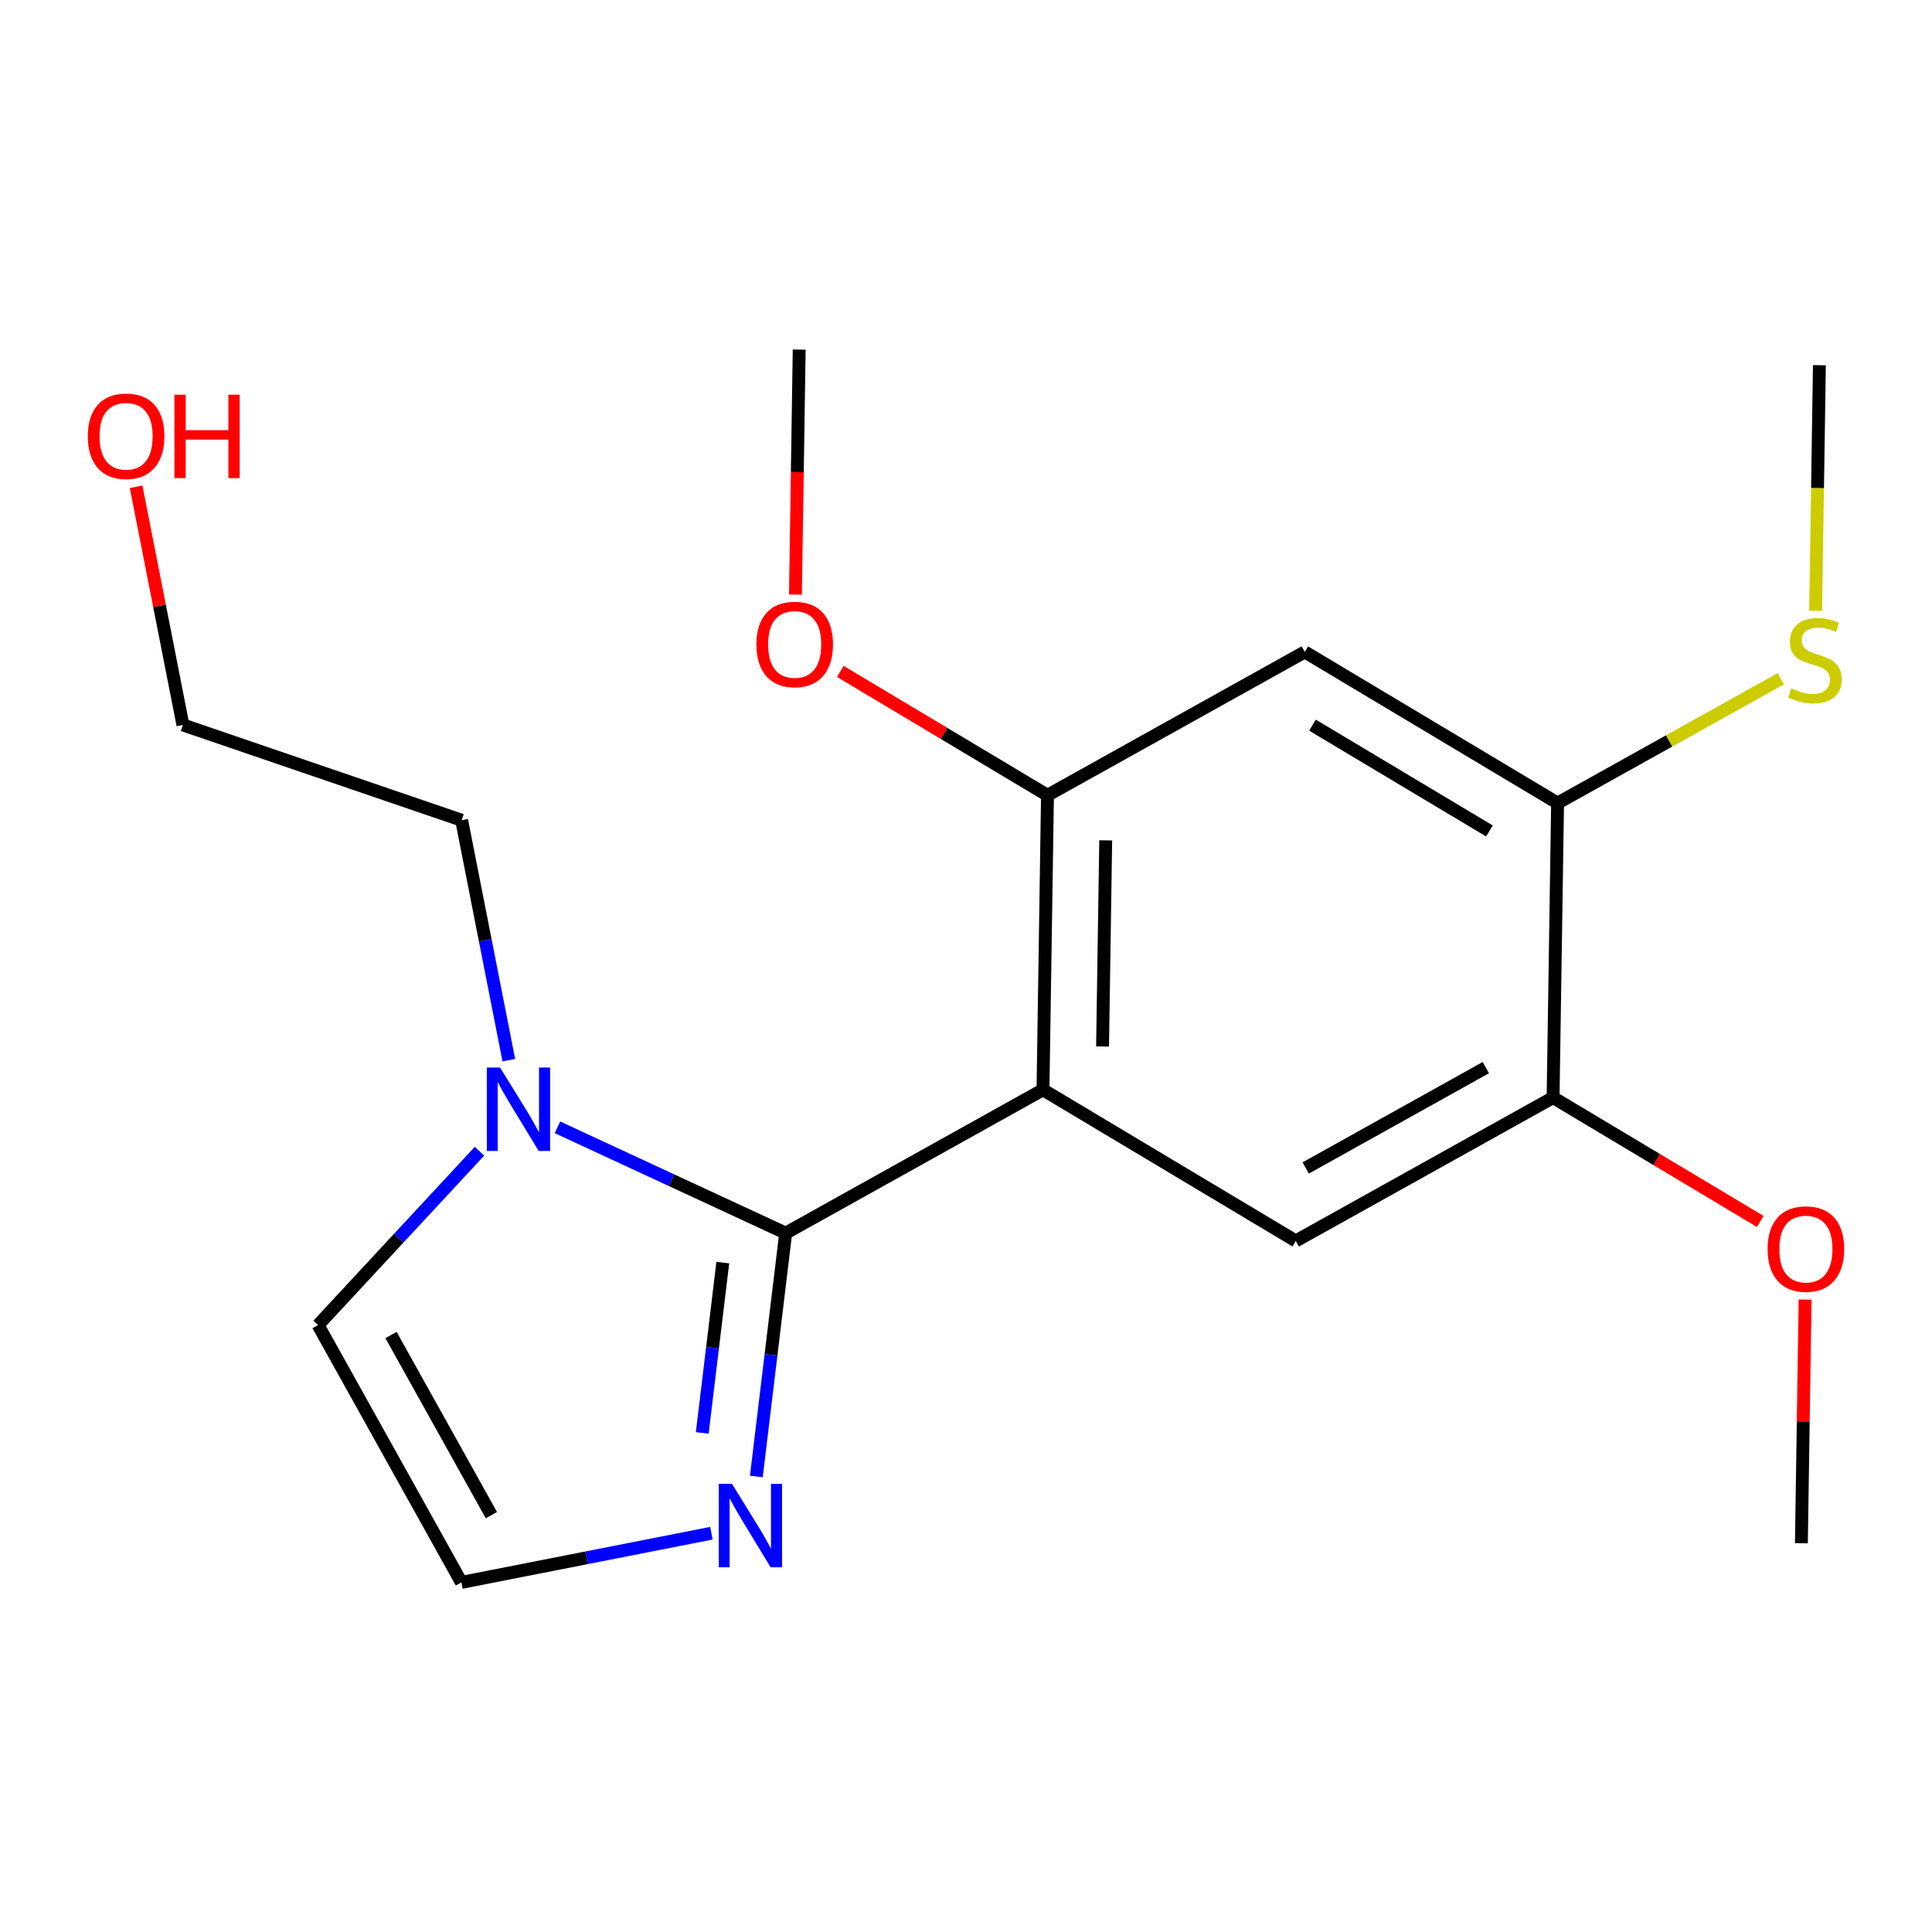 <?xml version='1.0' encoding='iso-8859-1'?>
<svg version='1.1' baseProfile='full'
              xmlns='http://www.w3.org/2000/svg'
                      xmlns:rdkit='http://www.rdkit.org/xml'
                      xmlns:xlink='http://www.w3.org/1999/xlink'
                  xml:space='preserve'
width='300px' height='300px' viewBox='0 0 300 300'>
<!-- END OF HEADER -->
<rect style='opacity:1.0;fill:#FFFFFF;stroke:none' width='300' height='300' x='0' y='0'> </rect>
<rect style='opacity:1.0;fill:#FFFFFF;stroke:none' width='300' height='300' x='0' y='0'> </rect>
<path class='bond-0 atom-0 atom-1' d='M 279.719,239.634 L 280.008,220.716' style='fill:none;fill-rule:evenodd;stroke:#000000;stroke-width:2.0px;stroke-linecap:butt;stroke-linejoin:miter;stroke-opacity:1' />
<path class='bond-0 atom-0 atom-1' d='M 280.008,220.716 L 280.297,201.797' style='fill:none;fill-rule:evenodd;stroke:#FF0000;stroke-width:2.0px;stroke-linecap:butt;stroke-linejoin:miter;stroke-opacity:1' />
<path class='bond-1 atom-1 atom-2' d='M 273.329,189.664 L 257.246,180.048' style='fill:none;fill-rule:evenodd;stroke:#FF0000;stroke-width:2.0px;stroke-linecap:butt;stroke-linejoin:miter;stroke-opacity:1' />
<path class='bond-1 atom-1 atom-2' d='M 257.246,180.048 L 241.163,170.432' style='fill:none;fill-rule:evenodd;stroke:#000000;stroke-width:2.0px;stroke-linecap:butt;stroke-linejoin:miter;stroke-opacity:1' />
<path class='bond-2 atom-2 atom-3' d='M 241.163,170.432 L 201.209,192.692' style='fill:none;fill-rule:evenodd;stroke:#000000;stroke-width:2.0px;stroke-linecap:butt;stroke-linejoin:miter;stroke-opacity:1' />
<path class='bond-2 atom-2 atom-3' d='M 230.718,165.78 L 202.75,181.362' style='fill:none;fill-rule:evenodd;stroke:#000000;stroke-width:2.0px;stroke-linecap:butt;stroke-linejoin:miter;stroke-opacity:1' />
<path class='bond-19 atom-17 atom-2' d='M 241.862,124.701 L 241.163,170.432' style='fill:none;fill-rule:evenodd;stroke:#000000;stroke-width:2.0px;stroke-linecap:butt;stroke-linejoin:miter;stroke-opacity:1' />
<path class='bond-3 atom-3 atom-4' d='M 201.209,192.692 L 161.954,169.221' style='fill:none;fill-rule:evenodd;stroke:#000000;stroke-width:2.0px;stroke-linecap:butt;stroke-linejoin:miter;stroke-opacity:1' />
<path class='bond-4 atom-4 atom-5' d='M 161.954,169.221 L 122,191.481' style='fill:none;fill-rule:evenodd;stroke:#000000;stroke-width:2.0px;stroke-linecap:butt;stroke-linejoin:miter;stroke-opacity:1' />
<path class='bond-12 atom-4 atom-13' d='M 161.954,169.221 L 162.654,123.49' style='fill:none;fill-rule:evenodd;stroke:#000000;stroke-width:2.0px;stroke-linecap:butt;stroke-linejoin:miter;stroke-opacity:1' />
<path class='bond-12 atom-4 atom-13' d='M 171.205,162.501 L 171.695,130.489' style='fill:none;fill-rule:evenodd;stroke:#000000;stroke-width:2.0px;stroke-linecap:butt;stroke-linejoin:miter;stroke-opacity:1' />
<path class='bond-5 atom-5 atom-6' d='M 122,191.481 L 119.722,210.375' style='fill:none;fill-rule:evenodd;stroke:#000000;stroke-width:2.0px;stroke-linecap:butt;stroke-linejoin:miter;stroke-opacity:1' />
<path class='bond-5 atom-5 atom-6' d='M 119.722,210.375 L 117.444,229.269' style='fill:none;fill-rule:evenodd;stroke:#0000FF;stroke-width:2.0px;stroke-linecap:butt;stroke-linejoin:miter;stroke-opacity:1' />
<path class='bond-5 atom-5 atom-6' d='M 112.235,196.054 L 110.641,209.28' style='fill:none;fill-rule:evenodd;stroke:#000000;stroke-width:2.0px;stroke-linecap:butt;stroke-linejoin:miter;stroke-opacity:1' />
<path class='bond-5 atom-5 atom-6' d='M 110.641,209.28 L 109.046,222.505' style='fill:none;fill-rule:evenodd;stroke:#0000FF;stroke-width:2.0px;stroke-linecap:butt;stroke-linejoin:miter;stroke-opacity:1' />
<path class='bond-20 atom-9 atom-5' d='M 86.563,175.049 L 104.282,183.265' style='fill:none;fill-rule:evenodd;stroke:#0000FF;stroke-width:2.0px;stroke-linecap:butt;stroke-linejoin:miter;stroke-opacity:1' />
<path class='bond-20 atom-9 atom-5' d='M 104.282,183.265 L 122,191.481' style='fill:none;fill-rule:evenodd;stroke:#000000;stroke-width:2.0px;stroke-linecap:butt;stroke-linejoin:miter;stroke-opacity:1' />
<path class='bond-6 atom-6 atom-7' d='M 110.469,238.079 L 91.058,241.896' style='fill:none;fill-rule:evenodd;stroke:#0000FF;stroke-width:2.0px;stroke-linecap:butt;stroke-linejoin:miter;stroke-opacity:1' />
<path class='bond-6 atom-6 atom-7' d='M 91.058,241.896 L 71.648,245.713' style='fill:none;fill-rule:evenodd;stroke:#000000;stroke-width:2.0px;stroke-linecap:butt;stroke-linejoin:miter;stroke-opacity:1' />
<path class='bond-7 atom-7 atom-8' d='M 71.648,245.713 L 49.388,205.759' style='fill:none;fill-rule:evenodd;stroke:#000000;stroke-width:2.0px;stroke-linecap:butt;stroke-linejoin:miter;stroke-opacity:1' />
<path class='bond-7 atom-7 atom-8' d='M 76.299,235.268 L 60.717,207.3' style='fill:none;fill-rule:evenodd;stroke:#000000;stroke-width:2.0px;stroke-linecap:butt;stroke-linejoin:miter;stroke-opacity:1' />
<path class='bond-8 atom-8 atom-9' d='M 49.388,205.759 L 61.92,192.261' style='fill:none;fill-rule:evenodd;stroke:#000000;stroke-width:2.0px;stroke-linecap:butt;stroke-linejoin:miter;stroke-opacity:1' />
<path class='bond-8 atom-8 atom-9' d='M 61.92,192.261 L 74.452,178.764' style='fill:none;fill-rule:evenodd;stroke:#0000FF;stroke-width:2.0px;stroke-linecap:butt;stroke-linejoin:miter;stroke-opacity:1' />
<path class='bond-9 atom-9 atom-10' d='M 79.009,164.622 L 75.346,145.993' style='fill:none;fill-rule:evenodd;stroke:#0000FF;stroke-width:2.0px;stroke-linecap:butt;stroke-linejoin:miter;stroke-opacity:1' />
<path class='bond-9 atom-9 atom-10' d='M 75.346,145.993 L 71.683,127.364' style='fill:none;fill-rule:evenodd;stroke:#000000;stroke-width:2.0px;stroke-linecap:butt;stroke-linejoin:miter;stroke-opacity:1' />
<path class='bond-10 atom-10 atom-11' d='M 71.683,127.364 L 28.406,112.568' style='fill:none;fill-rule:evenodd;stroke:#000000;stroke-width:2.0px;stroke-linecap:butt;stroke-linejoin:miter;stroke-opacity:1' />
<path class='bond-11 atom-11 atom-12' d='M 28.406,112.568 L 24.77,94.076' style='fill:none;fill-rule:evenodd;stroke:#000000;stroke-width:2.0px;stroke-linecap:butt;stroke-linejoin:miter;stroke-opacity:1' />
<path class='bond-11 atom-11 atom-12' d='M 24.77,94.076 L 21.134,75.585' style='fill:none;fill-rule:evenodd;stroke:#FF0000;stroke-width:2.0px;stroke-linecap:butt;stroke-linejoin:miter;stroke-opacity:1' />
<path class='bond-13 atom-13 atom-14' d='M 162.654,123.49 L 146.571,113.873' style='fill:none;fill-rule:evenodd;stroke:#000000;stroke-width:2.0px;stroke-linecap:butt;stroke-linejoin:miter;stroke-opacity:1' />
<path class='bond-13 atom-13 atom-14' d='M 146.571,113.873 L 130.488,104.257' style='fill:none;fill-rule:evenodd;stroke:#FF0000;stroke-width:2.0px;stroke-linecap:butt;stroke-linejoin:miter;stroke-opacity:1' />
<path class='bond-15 atom-13 atom-16' d='M 162.654,123.49 L 202.608,101.23' style='fill:none;fill-rule:evenodd;stroke:#000000;stroke-width:2.0px;stroke-linecap:butt;stroke-linejoin:miter;stroke-opacity:1' />
<path class='bond-14 atom-14 atom-15' d='M 123.516,92.326 L 123.807,73.306' style='fill:none;fill-rule:evenodd;stroke:#FF0000;stroke-width:2.0px;stroke-linecap:butt;stroke-linejoin:miter;stroke-opacity:1' />
<path class='bond-14 atom-14 atom-15' d='M 123.807,73.306 L 124.098,54.287' style='fill:none;fill-rule:evenodd;stroke:#000000;stroke-width:2.0px;stroke-linecap:butt;stroke-linejoin:miter;stroke-opacity:1' />
<path class='bond-16 atom-16 atom-17' d='M 202.608,101.23 L 241.862,124.701' style='fill:none;fill-rule:evenodd;stroke:#000000;stroke-width:2.0px;stroke-linecap:butt;stroke-linejoin:miter;stroke-opacity:1' />
<path class='bond-16 atom-16 atom-17' d='M 203.801,112.601 L 231.28,129.031' style='fill:none;fill-rule:evenodd;stroke:#000000;stroke-width:2.0px;stroke-linecap:butt;stroke-linejoin:miter;stroke-opacity:1' />
<path class='bond-17 atom-17 atom-18' d='M 241.862,124.701 L 259.191,115.046' style='fill:none;fill-rule:evenodd;stroke:#000000;stroke-width:2.0px;stroke-linecap:butt;stroke-linejoin:miter;stroke-opacity:1' />
<path class='bond-17 atom-17 atom-18' d='M 259.191,115.046 L 276.52,105.391' style='fill:none;fill-rule:evenodd;stroke:#CCCC00;stroke-width:2.0px;stroke-linecap:butt;stroke-linejoin:miter;stroke-opacity:1' />
<path class='bond-18 atom-18 atom-19' d='M 281.932,94.839 L 282.224,75.774' style='fill:none;fill-rule:evenodd;stroke:#CCCC00;stroke-width:2.0px;stroke-linecap:butt;stroke-linejoin:miter;stroke-opacity:1' />
<path class='bond-18 atom-18 atom-19' d='M 282.224,75.774 L 282.515,56.709' style='fill:none;fill-rule:evenodd;stroke:#000000;stroke-width:2.0px;stroke-linecap:butt;stroke-linejoin:miter;stroke-opacity:1' />
<path  class='atom-1' d='M 274.472 193.939
Q 274.472 190.829, 276.009 189.091
Q 277.546 187.353, 280.418 187.353
Q 283.29 187.353, 284.827 189.091
Q 286.364 190.829, 286.364 193.939
Q 286.364 197.086, 284.809 198.879
Q 283.254 200.654, 280.418 200.654
Q 277.564 200.654, 276.009 198.879
Q 274.472 197.104, 274.472 193.939
M 280.418 199.19
Q 282.394 199.19, 283.455 197.873
Q 284.534 196.537, 284.534 193.939
Q 284.534 191.397, 283.455 190.116
Q 282.394 188.817, 280.418 188.817
Q 278.442 188.817, 277.363 190.098
Q 276.302 191.378, 276.302 193.939
Q 276.302 196.556, 277.363 197.873
Q 278.442 199.19, 280.418 199.19
' fill='#FF0000'/>
<path  class='atom-6' d='M 113.662 230.412
L 117.906 237.273
Q 118.327 237.95, 119.004 239.175
Q 119.681 240.401, 119.717 240.474
L 119.717 230.412
L 121.437 230.412
L 121.437 243.365
L 119.662 243.365
L 115.107 235.864
Q 114.577 234.986, 114.009 233.98
Q 113.461 232.973, 113.296 232.662
L 113.296 243.365
L 111.613 243.365
L 111.613 230.412
L 113.662 230.412
' fill='#0000FF'/>
<path  class='atom-9' d='M 77.644 165.765
L 81.888 172.626
Q 82.309 173.303, 82.986 174.528
Q 83.663 175.754, 83.7 175.827
L 83.7 165.765
L 85.419 165.765
L 85.419 178.718
L 83.645 178.718
L 79.09 171.217
Q 78.559 170.339, 77.992 169.333
Q 77.443 168.327, 77.278 168.016
L 77.278 178.718
L 75.595 178.718
L 75.595 165.765
L 77.644 165.765
' fill='#0000FF'/>
<path  class='atom-12' d='M 13.636 67.727
Q 13.636 64.617, 15.173 62.879
Q 16.71 61.141, 19.582 61.141
Q 22.454 61.141, 23.991 62.879
Q 25.528 64.617, 25.528 67.727
Q 25.528 70.874, 23.973 72.667
Q 22.418 74.441, 19.582 74.441
Q 16.728 74.441, 15.173 72.667
Q 13.636 70.892, 13.636 67.727
M 19.582 72.978
Q 21.558 72.978, 22.619 71.66
Q 23.698 70.325, 23.698 67.727
Q 23.698 65.184, 22.619 63.904
Q 21.558 62.605, 19.582 62.605
Q 17.606 62.605, 16.527 63.885
Q 15.466 65.166, 15.466 67.727
Q 15.466 70.343, 16.527 71.66
Q 17.606 72.978, 19.582 72.978
' fill='#FF0000'/>
<path  class='atom-12' d='M 27.083 61.287
L 28.839 61.287
L 28.839 66.794
L 35.462 66.794
L 35.462 61.287
L 37.218 61.287
L 37.218 74.24
L 35.462 74.24
L 35.462 68.258
L 28.839 68.258
L 28.839 74.24
L 27.083 74.24
L 27.083 61.287
' fill='#FF0000'/>
<path  class='atom-14' d='M 117.453 100.055
Q 117.453 96.945, 118.99 95.207
Q 120.527 93.469, 123.399 93.469
Q 126.271 93.469, 127.808 95.207
Q 129.345 96.945, 129.345 100.055
Q 129.345 103.202, 127.789 104.995
Q 126.234 106.769, 123.399 106.769
Q 120.545 106.769, 118.99 104.995
Q 117.453 103.22, 117.453 100.055
M 123.399 105.306
Q 125.375 105.306, 126.436 103.988
Q 127.515 102.653, 127.515 100.055
Q 127.515 97.512, 126.436 96.232
Q 125.375 94.933, 123.399 94.933
Q 121.423 94.933, 120.344 96.213
Q 119.282 97.494, 119.282 100.055
Q 119.282 102.671, 120.344 103.988
Q 121.423 105.306, 123.399 105.306
' fill='#FF0000'/>
<path  class='atom-18' d='M 278.157 106.886
Q 278.304 106.941, 278.907 107.197
Q 279.511 107.453, 280.17 107.618
Q 280.847 107.764, 281.505 107.764
Q 282.731 107.764, 283.444 107.179
Q 284.158 106.575, 284.158 105.532
Q 284.158 104.819, 283.792 104.38
Q 283.444 103.941, 282.896 103.703
Q 282.347 103.465, 281.432 103.191
Q 280.279 102.843, 279.584 102.514
Q 278.907 102.184, 278.413 101.489
Q 277.938 100.794, 277.938 99.623
Q 277.938 97.995, 279.035 96.989
Q 280.151 95.983, 282.347 95.983
Q 283.847 95.983, 285.548 96.696
L 285.128 98.105
Q 283.573 97.464, 282.402 97.464
Q 281.139 97.464, 280.444 97.995
Q 279.749 98.507, 279.767 99.404
Q 279.767 100.099, 280.115 100.52
Q 280.481 100.94, 280.993 101.178
Q 281.524 101.416, 282.402 101.69
Q 283.573 102.056, 284.268 102.422
Q 284.963 102.788, 285.457 103.538
Q 285.969 104.27, 285.969 105.532
Q 285.969 107.325, 284.762 108.295
Q 283.573 109.246, 281.578 109.246
Q 280.426 109.246, 279.548 108.99
Q 278.688 108.752, 277.663 108.331
L 278.157 106.886
' fill='#CCCC00'/>
</svg>

